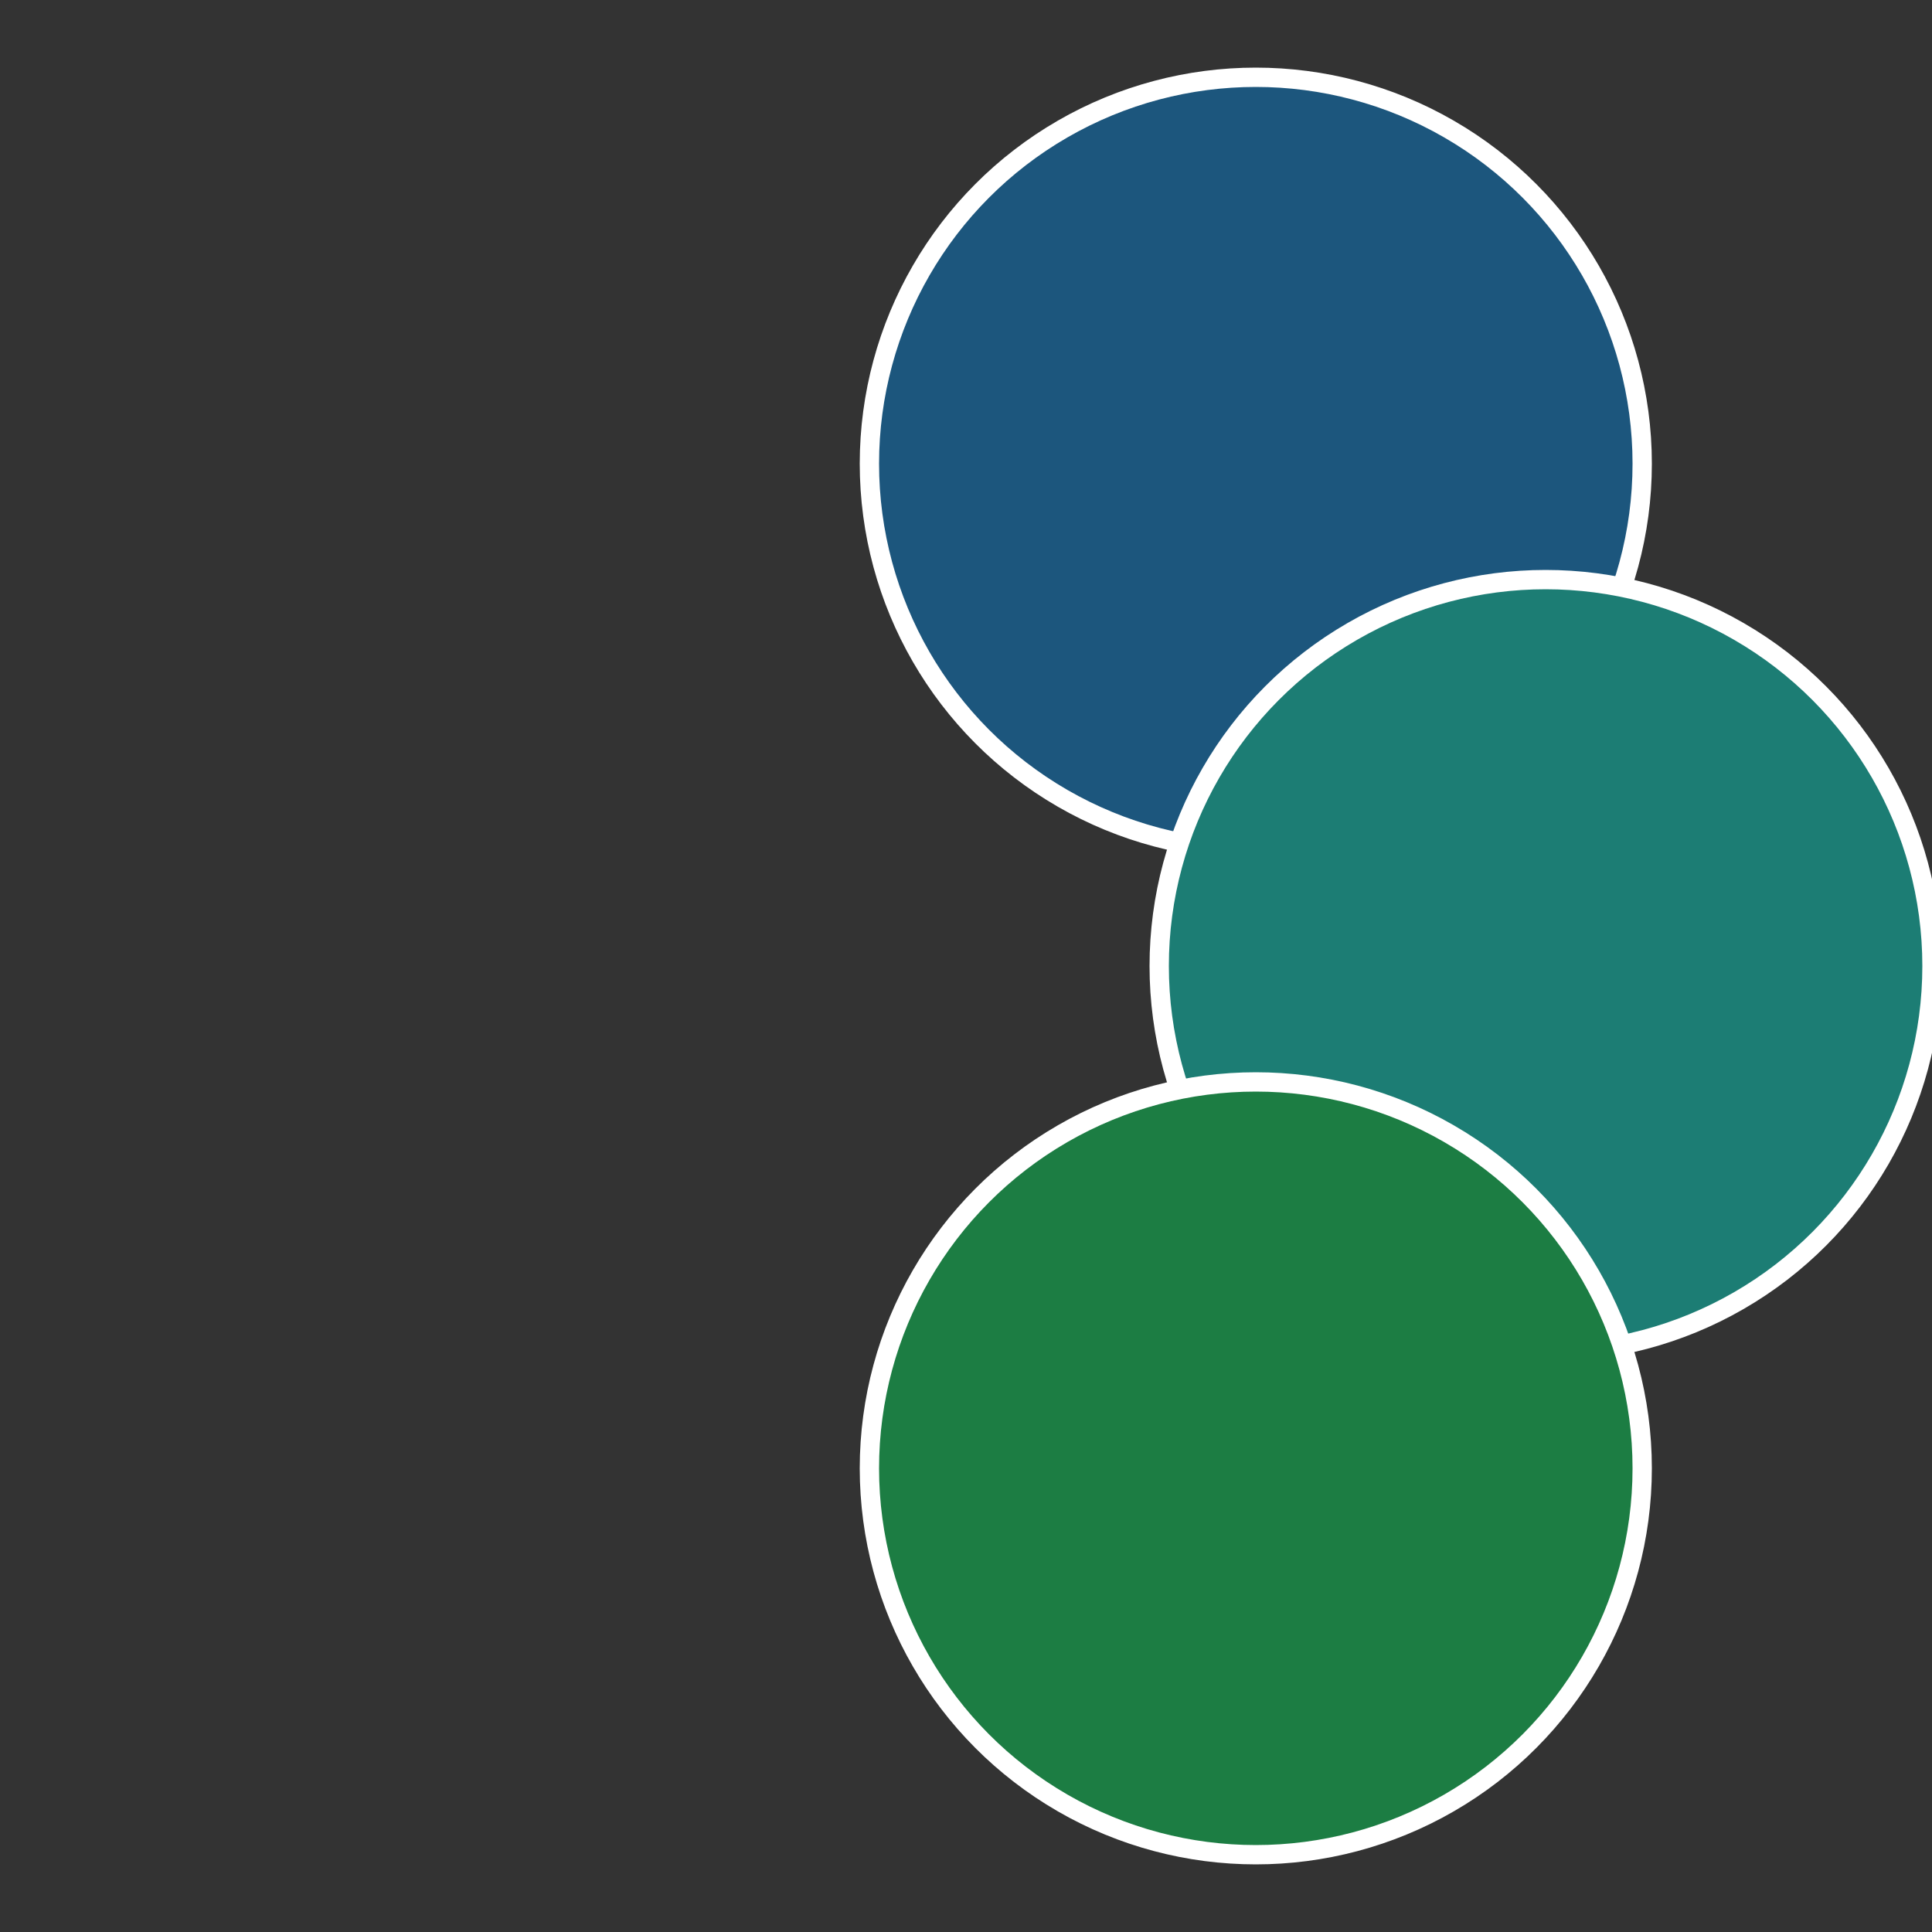 <?xml version="1.0" standalone="no"?>
<svg width="500" height="500" viewBox="-1 -1 2 2" xmlns="http://www.w3.org/2000/svg">
 
                <rect x="-1" y="-1" width="2" height="2" fill="#333333" stroke="none"/>
 
                <circle cx="0.3" cy="-0.52" r="0.4" fill="#1c567d" stroke="#fff" stroke-width="1%" />
             
                <circle cx="0.6" cy="0" r="0.4" fill="#1c7d74" stroke="#fff" stroke-width="1%" />
             
                <circle cx="0.3" cy="0.52" r="0.4" fill="#1c7d43" stroke="#fff" stroke-width="1%" />
            </svg>
